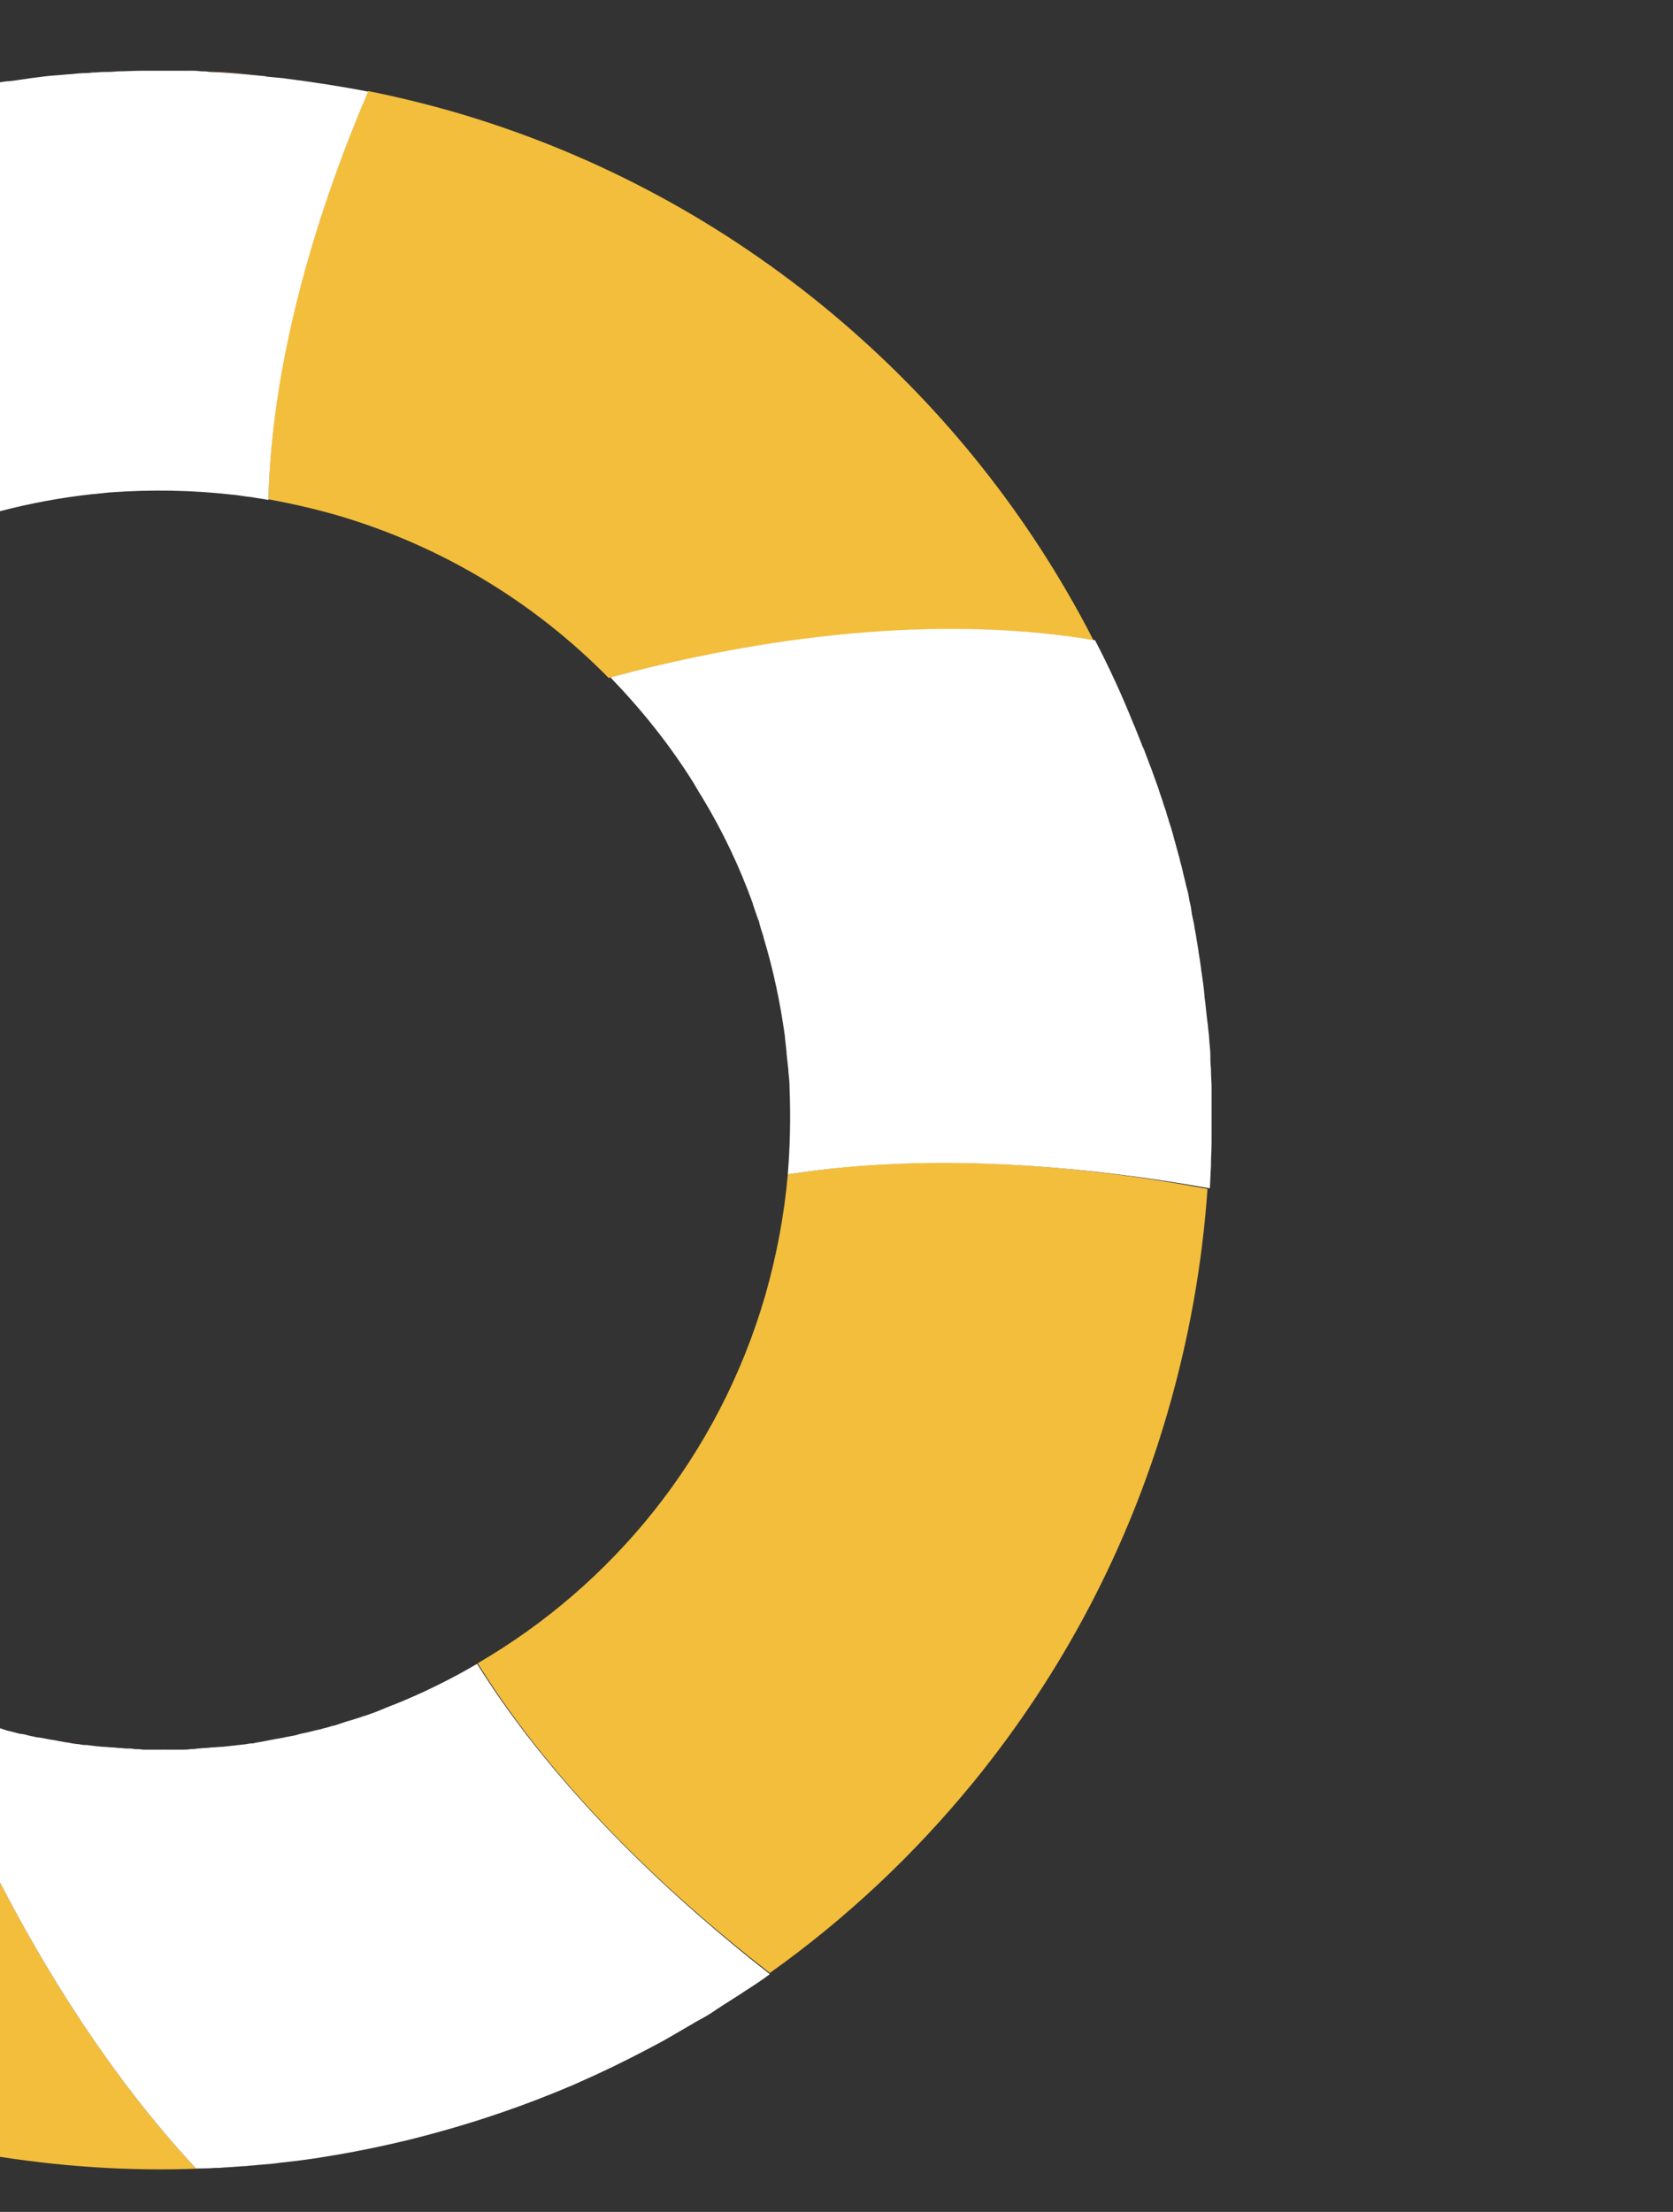 <svg xmlns="http://www.w3.org/2000/svg" xml:space="preserve" width="288.6" height="381.4"><rect width="100%" height="100%" fill="#333333" stroke="none"/><style>.bf0{fill:none}.bf1{fill:#ff5b20}.bf2{fill:#f3be3c}.bf3{fill:#fff}</style><g id="XMLID_1_"><path id="XMLID_86_" d="M16.3 85.1c1-.1 1.9-.2 2.9-.3h.1c6.9-.5 13.9-.4 21 .4h.1c1 .1 2 .2 3 .4h.1c1 .1 2 .3 3 .5q5.85 1.05 11.7 2.7c18.5 5.4 34.4 15.3 47 28.1q8.25 8.4 14.4 18.3c.5.8 1 1.6 1.5 2.5 3.5 5.8 6.4 12 8.7 18.3v.1c.3.9.6 1.7.9 2.6 0 .1 0 .1.1.2.3.9.6 1.8.8 2.7v.1c1.7 5.6 2.9 11.3 3.7 17.1v.1c.1.9.2 1.8.3 2.8v.2l.3 2.7v.2c.1.9.1 1.9.2 2.8v.1c.3 4.9.2 9.9-.3 14.9-.6 7-1.9 14-3.9 20.9-8.1 27.8-26.4 49.8-49.6 63.4-4.6 2.7-9.5 5.1-14.5 7.1-.1 0-.2.1-.3.1-.7.3-1.5.6-2.2.9-.2.1-.3.1-.5.2-.7.2-1.4.5-2 .7-.2.1-.4.1-.6.2-.6.2-1.3.4-1.9.6-.2.1-.5.1-.7.2l-1.8.6c-.3.1-.5.1-.8.2-.6.2-1.2.3-1.8.5-.3.1-.6.1-.9.2-.6.1-1.1.3-1.7.4-.3.1-.6.1-.9.2-.6.1-1.1.3-1.7.4-.3.1-.6.1-1 .2-.6.1-1.1.2-1.7.3-.3.1-.7.1-1 .2-.5.1-1.1.2-1.6.3-.3.1-.7.1-1 .2-.5.1-1.1.2-1.6.2-.4 0-.7.1-1.1.1-.5.1-1.1.1-1.6.2-.4 0-.7.1-1.1.1-.5.1-1.1.1-1.6.1-.4 0-.7.1-1.1.1-.5 0-1 .1-1.6.1-.4 0-.8 0-1.1.1-.5 0-1 0-1.6.1h-6.6c-.5 0-1 0-1.5-.1-.4 0-.8 0-1.2-.1-.5 0-1-.1-1.5-.1-.4 0-.8-.1-1.2-.1-.5 0-1-.1-1.5-.1-.4 0-.8-.1-1.2-.1-.5-.1-1-.1-1.5-.2-.4 0-.8-.1-1.2-.1-.5-.1-1-.1-1.5-.2-.4-.1-.8-.1-1.2-.2-.5-.1-1-.2-1.6-.3-.4-.1-.8-.1-1.2-.2-.5-.1-1.1-.2-1.6-.3-.4-.1-.8-.1-1.2-.2-.6-.1-1.1-.2-1.7-.4-.4-.1-.7-.2-1.1-.2-.6-.1-1.3-.3-1.9-.5-.3-.1-.6-.1-.9-.2v-210c5.3-1.4 10.7-2.4 16.3-3-.1 0 0 0 0 0" class="bf0"/><path id="XMLID_85_" d="M0 381.4v-9.5c12.3 1.9 24.7 2.5 37.1 1.9h.8c.9-.1 1.9-.1 2.8-.2.6 0 1.2-.1 1.7-.1.7-.1 1.4-.1 2.1-.2 1.3-.1 2.7-.3 4-.4q4.35-.45 8.7-1.2c4.3-.7 8.6-1.6 12.8-2.6 5.6-1.4 11.2-3 16.7-4.9 4.1-1.4 8.2-3 12.2-4.7 1.3-.6 2.7-1.2 4-1.8 4-1.8 7.9-3.8 11.7-5.9 1.5-.8 2.9-1.6 4.3-2.5.4-.2.8-.5 1.2-.7 1.1-.6 2.1-1.3 3.2-1.9.4-.2.8-.5 1.2-.8l3.3-2.1.9-.6c1.4-.9 2.7-1.9 4.1-2.8 13.1-9.4 24.9-20.4 35.2-33 15.3-18.8 26.5-40.2 33.4-63.6 3.7-12.7 6-25.6 6.9-38.6.1-1.3.2-2.6.2-3.9v-.3c.1-1.2.1-2.4.1-3.7v-9.5c0-.9-.1-1.9-.1-2.8 0-.6-.1-1.2-.1-1.8 0-.8-.1-1.6-.1-2.4-.1-.8-.1-1.6-.2-2.4-.1-.6-.1-1.2-.2-1.8-.1-1.4-.3-2.9-.5-4.3s-.3-2.8-.5-4.2c-.1-.5-.1-1-.2-1.4-.1-.9-.3-1.8-.4-2.7l-.3-1.8c-.1-.8-.3-1.6-.4-2.4-.1-.6-.3-1.3-.4-1.9-.1-.7-.3-1.4-.4-2.2-.1-.7-.3-1.4-.4-2-.2-.7-.3-1.4-.5-2-.2-.7-.3-1.4-.5-2.1-.2-.6-.3-1.3-.5-1.9-.2-.7-.4-1.5-.6-2.2-.2-.6-.3-1.2-.5-1.8-.2-.8-.4-1.5-.7-2.3-.2-.5-.3-1.1-.5-1.6-.2-.8-.5-1.6-.8-2.4-.2-.5-.3-1-.5-1.5-.3-.8-.6-1.7-.9-2.5-.1-.4-.3-.8-.5-1.3-.3-.9-.6-1.8-1-2.7-.1-.3-.2-.6-.4-.9l-1.2-3c0-.1-.1-.1-.1-.2-2.6-6.5-5.7-12.8-9.1-19-11.3-20.6-26.2-38.5-44.4-53.3-18.8-15.3-40.2-26.5-63.6-33.4-4.9-1.4-9.8-2.6-14.8-3.6-4.6-.9-9.2-1.7-13.8-2.2-.2 0-.4-.1-.7-.1-.8-.5-1.8-.6-2.8-.7-.2 0-.4 0-.6-.1-3.1-.3-6.1-.5-9.2-.7-.5 0-1 0-1.4-.1-.8 0-1.6-.1-2.3-.1h-8.1c-1.2 0-2.4.1-3.7.1-.5 0-1 0-1.5.1-.9 0-1.8.1-2.7.1-.5 0-1 .1-1.5.1-.9.1-1.9.1-2.8.2-.4 0-.9.1-1.3.1-1.5.3-2.9.4-4.2.6-1.7.2-3.4.4-5.1.7-.5.1-1 .1-1.5.2H0V0h288.6v381.4z" class="bf0"/><path id="XMLID_84_" d="M121 137.6q0 .15 0 0 0 .15 0 0" class="bf1"/><path id="XMLID_83_" d="M52.7 298.7c-.3.1-.6.1-.9.2.2-.1.6-.1.9-.2" class="bf1"/><path id="XMLID_82_" d="M55.2 298.1c-.3.1-.6.1-.9.2.4-.1.7-.2.9-.2" class="bf1"/><path id="XMLID_81_" d="M60.4 296.6c-.2.1-.5.1-.7.2.2-.1.4-.2.7-.2" class="bf1"/><path id="XMLID_79_" d="M57.8 297.3c-.3.1-.5.1-.8.2.3 0 .5-.1.8-.2" class="bf1"/><path id="XMLID_78_" d="M44.8 300.3c-.3.1-.7.1-1 .2.3-.1.6-.2 1-.2" class="bf1"/><path id="XMLID_77_" d="M47.4 299.8c-.3.1-.7.1-1 .2.4-.1.7-.1 1-.2" class="bf1"/><path id="XMLID_76_" d="M42.1 300.7c-.4 0-.7.1-1.1.1.4 0 .8-.1 1.1-.1" class="bf1"/><path id="XMLID_75_" d="M39.5 301c-.4 0-.7.1-1.1.1.3 0 .7-.1 1.1-.1" class="bf1"/><path id="XMLID_74_" d="M62.9 295.7c-.2.1-.4.1-.6.2.2 0 .4-.1.6-.2" class="bf1"/><path id="XMLID_73_" d="M135.3 178.7s0 .1 0 0c0 .1 0 0 0 0" class="bf1"/><path id="XMLID_72_" d="M65.4 294.8c-.2.1-.3.1-.5.2.2-.1.3-.1.5-.2" class="bf1"/><path id="XMLID_71_" d="M130.6 158.7c0 .1 0 .1.1.2 0-.1 0-.1-.1-.2" class="bf1"/><path id="XMLID_70_" d="M129.7 156v.1z" class="bf1"/><path id="XMLID_69_" d="M36.8 301.3c-.4 0-.7.1-1.1.1.3-.1.7-.1 1.1-.1" class="bf1"/><path id="XMLID_68_" d="M131.5 161.5c.1 0 .1.1 0 0 .1.1.1 0 0 0" class="bf1"/><path id="XMLID_67_" d="M135.6 181.6v.2c.1-.1.1-.2 0-.2" class="bf1"/><path id="XMLID_66_" d="M67.9 293.9c-.1 0-.2.1-.3.1.1-.1.2-.1.3-.1" class="bf1"/><path id="XMLID_65_" d="M136.1 187.5s0 .1 0 0c0 .1 0 0 0 0" class="bf1"/><path id="XMLID_64_" d="M135.9 184.5v.2z" class="bf1"/><path id="XMLID_63_" d="M50.1 299.3c-.3.1-.6.1-1 .2.3-.1.6-.1 1-.2" class="bf1"/><path id="XMLID_62_" d="M82.4 286.8c23.2-13.5 41.5-35.6 49.6-63.4 2-7 3.3-14 3.9-20.9 25.9-4.2 53.2-1.1 72.4 2.5-.9 13-3.2 25.9-6.9 38.6-6.8 23.4-18.1 44.8-33.4 63.6-10.3 12.6-22 23.6-35.2 33-15.5-12-36.3-30.7-50.4-53.4" class="bf2"/><path id="XMLID_61_" d="M3.9 299c-.4-.1-.7-.2-1.1-.2.3 0 .7.1 1.1.2" class="bf1"/><path id="XMLID_60_" d="M34.1 301.5c-.4 0-.8 0-1.1.1.3-.1.7-.1 1.1-.1" class="bf1"/><path id="XMLID_59_" d="M.9 298.3c-.3-.1-.6-.1-.9-.2.3 0 .6.1.9.2" class="bf1"/><path id="XMLID_58_" d="M27.5 301.7h1.2c-.4-.1-.8 0-1.2 0" class="bf1"/><path id="XMLID_57_" d="M0 14.2h.1z" class="bf1"/><path id="XMLID_56_" d="M37.1 373.8c-12.4.7-24.8 0-37.1-1.9v-47.3c7.7 14.9 18.9 33.3 33.8 49.3 1.1 0 2.2-.1 3.3-.1" class="bf2"/><path id="XMLID_55_" d="M119 349.2c-1.4.8-2.9 1.7-4.3 2.5-3.9 2.1-7.8 4.1-11.7 5.9 4-1.8 7.9-3.8 11.7-5.9 1.5-.8 2.9-1.7 4.3-2.5" class="bf1"/><path id="XMLID_54_" d="M57.3 371.6q-4.35.75-8.7 1.2c3-.3 5.9-.8 8.7-1.2" class="bf1"/><path id="XMLID_53_" d="M105 116.9c-12.6-12.8-28.5-22.7-47-28.1q-5.85-1.65-11.7-2.7c.5-25.4 9-51.1 17.2-70.4 5 1 9.9 2.2 14.8 3.6 23.4 6.8 44.8 18.1 63.6 33.4C160 67.5 175 85.4 186.3 106c3.4 6.2 6.4 12.6 9.1 19-2-4.9-4.2-9.8-6.7-14.6-30.5-5-62.4.8-83.7 6.5" class="bf2"/><path id="XMLID_52_" d="M26 301.6h-1.2z" class="bf1"/><path id="XMLID_51_" d="M23.2 301.6c-.4 0-.8 0-1.2-.1.4 0 .8 0 1.2.1" class="bf1"/><path id="XMLID_50_" d="M6.7 299.6c-.4-.1-.8-.1-1.2-.2.4 0 .8.1 1.2.2" class="bf1"/><path id="XMLID_49_" d="M31.4 301.6h-1.2z" class="bf1"/><path id="XMLID_48_" d="M20.5 301.4c-.4 0-.8-.1-1.2-.1.4.1.8.1 1.2.1" class="bf1"/><path id="XMLID_47_" d="M17.7 301.2c-.4 0-.8-.1-1.2-.1.4 0 .8.1 1.2.1" class="bf1"/><path id="XMLID_46_" d="M12.2 300.5c-.4-.1-.8-.1-1.2-.2.4.1.8.2 1.2.2" class="bf1"/><path id="XMLID_45_" d="M9.5 300.1c-.4-.1-.8-.1-1.2-.2.4.1.8.1 1.2.2" class="bf1"/><path id="XMLID_44_" d="M15 300.9c-.4 0-.8-.1-1.2-.1.4 0 .8.1 1.2.1" class="bf1"/><path id="XMLID_43_" d="m206.2 163.7-.3-1.8z" class="bf1"/><path id="XMLID_42_" d="M206.9 167.9c-.1-.5-.1-1-.2-1.4 0 .4.1.9.2 1.4" class="bf1"/><path id="XMLID_41_" d="M208.3 183c0-.8-.1-1.6-.1-2.4.1.8.1 1.6.1 2.4" class="bf1"/><path id="XMLID_40_" d="M208.6 192.1V189z" class="bf1"/><path id="XMLID_39_" d="M208.5 187.6c0-.9-.1-1.9-.1-2.8.1 1 .1 1.9.1 2.8" class="bf1"/><path id="XMLID_38_" d="M208 178.2c-.1-.6-.1-1.2-.2-1.8.1.6.2 1.2.2 1.8" class="bf1"/><path id="XMLID_37_" d="M204.7 155.5c-.1-.7-.3-1.4-.4-2 .1.6.2 1.3.4 2" class="bf1"/><path id="XMLID_36_" d="M203.8 151.4c-.2-.7-.3-1.4-.5-2.1.1.7.3 1.4.5 2.1" class="bf1"/><path id="XMLID_35_" d="M37.9 373.7c.9-.1 1.9-.1 2.8-.2-.9.1-1.8.2-2.8.2" class="bf1"/><path id="XMLID_34_" d="M205.5 159.6c-.1-.6-.3-1.3-.4-1.9.2.6.3 1.2.4 1.9" class="bf1"/><path id="XMLID_33_" d="M208.5 200.8c.1-1.2.1-2.4.1-3.7 0 1.3-.1 2.5-.1 3.7" class="bf1"/><path id="XMLID_32_" d="M86.8 364.1c4.1-1.4 8.2-3 12.2-4.7-4 1.7-8.1 3.3-12.2 4.7" class="bf1"/><path id="XMLID_31_" d="M57.3 371.6c4.3-.7 8.6-1.6 12.8-2.6-4.2 1-8.5 1.9-12.8 2.6" class="bf1"/><path id="XMLID_30_" d="M42.5 373.4c.7-.1 1.4-.1 2.1-.2-.7.1-1.4.1-2.1.2" class="bf1"/><path id="XMLID_29_" d="M208.6 196.5v-3.4z" class="bf1"/><path id="XMLID_28_" d="M120.2 348.5c1.1-.6 2.1-1.3 3.2-1.9-1.1.6-2.1 1.3-3.2 1.9" class="bf1"/><path id="XMLID_27_" d="M208.2 205c.1-1.3.2-2.6.2-3.9 0 1.3-.1 2.6-.2 3.9" class="bf1"/><path id="XMLID_26_" d="M202.8 147.4c-.2-.7-.4-1.5-.6-2.2.2.7.4 1.5.6 2.2" class="bf1"/><path id="XMLID_25_" d="m124.6 345.8 3.3-2.1z" class="bf1"/><path id="XMLID_24_" d="M128.8 343.1c1.4-.9 2.7-1.9 4.1-2.8-1.4 1-2.8 1.9-4.1 2.8" class="bf1"/><path id="XMLID_23_" d="M63.5 15.7c-4.6-.9-9.2-1.7-13.8-2.2 4.6.5 9.2 1.3 13.8 2.2" class="bf1"/><path id="XMLID_22_" d="M40.3 85.2q-.15 0 0 0-.15 0 0 0" class="bf1"/><path id="XMLID_21_" d="M201.7 143.4c-.2-.8-.4-1.5-.7-2.3.2.8.5 1.5.7 2.3" class="bf1"/><path id="XMLID_20_" d="M20.6 12.2c-.5 0-1 0-1.5.1.5 0 1-.1 1.5-.1" class="bf1"/><path id="XMLID_19_" d="M30.6 12.1h-2.1z" class="bf1"/><path id="XMLID_18_" d="M43.3 85.6s-.1 0 0 0c-.1 0 0 0 0 0" class="bf1"/><path id="XMLID_17_" d="M34.8 12.2c-.8 0-1.6-.1-2.3-.1.7.1 1.5.1 2.3.1" class="bf1"/><path id="XMLID_16_" d="M6.7 13.3c-1.7.2-3.4.4-5.1.7 1.7-.3 3.4-.5 5.1-.7" class="bf1"/><path id="XMLID_15_" d="M12.1 12.8c-.4 0-.9.1-1.3.1.4-.1.9-.1 1.3-.1" class="bf1"/><path id="XMLID_14_" d="M16.4 12.4c-.5 0-1 .1-1.5.1.5 0 1 0 1.5-.1" class="bf1"/><path id="XMLID_13_" d="M26.1 12.1h-1.9z" class="bf1"/><path id="XMLID_12_" d="m196.6 128.2-1.2-3z" class="bf1"/><path id="XMLID_11_" d="M197.9 131.8c-.3-.9-.6-1.8-1-2.7.4.9.7 1.8 1 2.7" class="bf1"/><path id="XMLID_10_" d="M45.4 13c-3.1-.3-6.1-.5-9.2-.7 3.1.1 6.1.4 9.2.7" class="bf1"/><path id="XMLID_9_" d="M200.5 139.5c-.2-.8-.5-1.6-.8-2.4.3.8.6 1.6.8 2.4" class="bf1"/><path id="XMLID_8_" d="M199.3 135.6c-.3-.8-.6-1.7-.9-2.5.3.8.6 1.7.9 2.5" class="bf1"/><path id="XMLID_6_" d="M49 13.4c-1-.2-2-.3-3-.4 1 .1 2 .2 3 .4" class="bf1"/><path id="XMLID_5_" d="M16.3 85.1s-.1 0 0 0c-.1 0 0 0 0 0" class="bf1"/><path id="XMLID_4_" d="M.9 298.3c.6.2 1.3.3 1.9.5.4.1.7.2 1.1.2.6.1 1.1.3 1.7.4.4.1.8.2 1.2.2.5.1 1.1.2 1.6.3.4.1.8.1 1.2.2.5.1 1 .2 1.6.3.4.1.8.1 1.2.2.5.1 1 .1 1.5.2.4.1.8.1 1.2.1.5.1 1 .1 1.5.2.4 0 .8.1 1.2.1.5 0 1 .1 1.5.1.4 0 .8.1 1.2.1.5 0 1 .1 1.5.1.4 0 .8 0 1.2.1.5 0 1 0 1.5.1h6.6c.5 0 1 0 1.6-.1.4 0 .8 0 1.1-.1.5 0 1-.1 1.6-.1.4 0 .8-.1 1.1-.1.5 0 1.1-.1 1.6-.1.4 0 .7-.1 1.1-.1.5-.1 1.1-.1 1.6-.2.4 0 .7-.1 1.1-.1.5-.1 1.1-.2 1.6-.2.3-.1.7-.1 1-.2.5-.1 1.1-.2 1.6-.3.3-.1.7-.1 1-.2.6-.1 1.1-.2 1.7-.3.3-.1.6-.1 1-.2.6-.1 1.1-.2 1.7-.4.3-.1.6-.1.9-.2.6-.1 1.2-.3 1.7-.4.3-.1.6-.1.9-.2.6-.2 1.2-.3 1.8-.5.3-.1.5-.1.8-.2l1.8-.6c.2-.1.5-.1.7-.2.6-.2 1.3-.4 1.9-.6.2-.1.4-.1.6-.2.7-.2 1.4-.5 2-.7.2-.1.3-.1.5-.2.7-.3 1.5-.6 2.2-.9.1 0 .2-.1.3-.1 5-2 9.9-4.4 14.5-7.1 14.2 22.7 35 41.4 50.5 53.5-1.3 1-2.7 1.9-4.1 2.8l-.9.6-3.3 2.1c-.4.3-.8.5-1.2.8-1 .7-2.1 1.3-3.2 1.9-.4.2-.8.5-1.2.7-1.4.8-2.9 1.7-4.3 2.5-3.9 2.1-7.8 4.1-11.7 5.9-1.3.6-2.7 1.2-4 1.8-4 1.7-8.1 3.3-12.2 4.7-5.5 1.9-11 3.5-16.7 4.9-4.2 1-8.5 1.9-12.8 2.6q-4.35.75-8.7 1.2c-1.3.2-2.7.3-4 .4-.7.1-1.4.1-2.1.2-.6 0-1.2.1-1.7.1-.9.1-1.9.1-2.8.2h-.8c-1.1.1-2.2.1-3.3.1-14.9-16-26.1-34.4-33.8-49.3V298z" class="bf3"/><path id="XMLID_3_" d="M135.9 202.5c.4-5 .5-10 .3-14.9v-.1c0-.9-.1-1.9-.2-2.8v-.2l-.3-2.7v-.2c-.1-.9-.2-1.9-.3-2.8v-.1c-.8-5.8-2-11.5-3.7-17.1v-.1c-.3-.9-.6-1.8-.8-2.7 0-.1 0-.1-.1-.2-.3-.9-.6-1.7-.9-2.6v-.1q-3.45-9.6-8.7-18.3c-.5-.8-1-1.6-1.5-2.5-4.1-6.6-9-12.7-14.4-18.3 21.3-5.7 53.1-11.5 83.6-6.4 2.5 4.8 4.7 9.6 6.7 14.6 0 .1.1.1.1.2l1.2 3c.1.3.2.6.4.9.3.9.7 1.8 1 2.7.2.4.3.8.5 1.3.3.8.6 1.7.9 2.5.2.5.3 1 .5 1.5.3.8.5 1.6.8 2.4.2.5.3 1.1.5 1.6.2.8.5 1.5.7 2.3.2.6.3 1.2.5 1.8.2.7.4 1.5.6 2.2.2.6.3 1.3.5 1.9.2.7.3 1.4.5 2.1s.3 1.4.5 2c.2.7.3 1.4.4 2 .2.7.3 1.4.4 2.2.1.6.3 1.3.4 1.9.1.8.3 1.6.4 2.4l.3 1.8c.1.9.3 1.8.4 2.7.1.5.1 1 .2 1.4.2 1.4.4 2.8.5 4.2.2 1.4.3 2.9.5 4.3.1.6.1 1.2.2 1.8.1.8.1 1.6.2 2.4s.1 1.6.1 2.4c0 .6.1 1.2.1 1.8 0 .9.1 1.9.1 2.8v9.5c0 1.2-.1 2.4-.1 3.7v.3c-.1 1.3-.1 2.6-.2 3.9-19.7-3.5-46.9-6.5-72.8-2.4" class="bf3"/><path id="XMLID_2_" d="M1.6 14c1.7-.2 3.4-.5 5.1-.7 1.4-.2 2.7-.3 4.1-.4.4 0 .9-.1 1.3-.1.9-.1 1.9-.2 2.8-.2.5 0 1-.1 1.5-.1.9-.1 1.8-.1 2.7-.1.5 0 1-.1 1.5-.1 1.2 0 2.4-.1 3.7-.1h8.1c.8 0 1.6 0 2.3.1.5 0 1 0 1.4.1 3.1.1 6.1.4 9.2.7.2 0 .4 0 .6.1 1 .1 2.1.2 3.1.3.2 0 .4.1.7.1 4.6.6 9.2 1.3 13.8 2.2-8.2 19.2-16.6 45-17.2 70.4-1-.2-2-.3-3-.5h-.1c-1-.1-2-.3-3-.4h-.1c-7-.8-14.1-.9-21-.4H19c-1 .1-1.9.2-2.9.3H16q-8.25.9-16.2 3v-74h.1c.7-.1 1.2-.2 1.7-.2" class="bf3"/></g></svg>